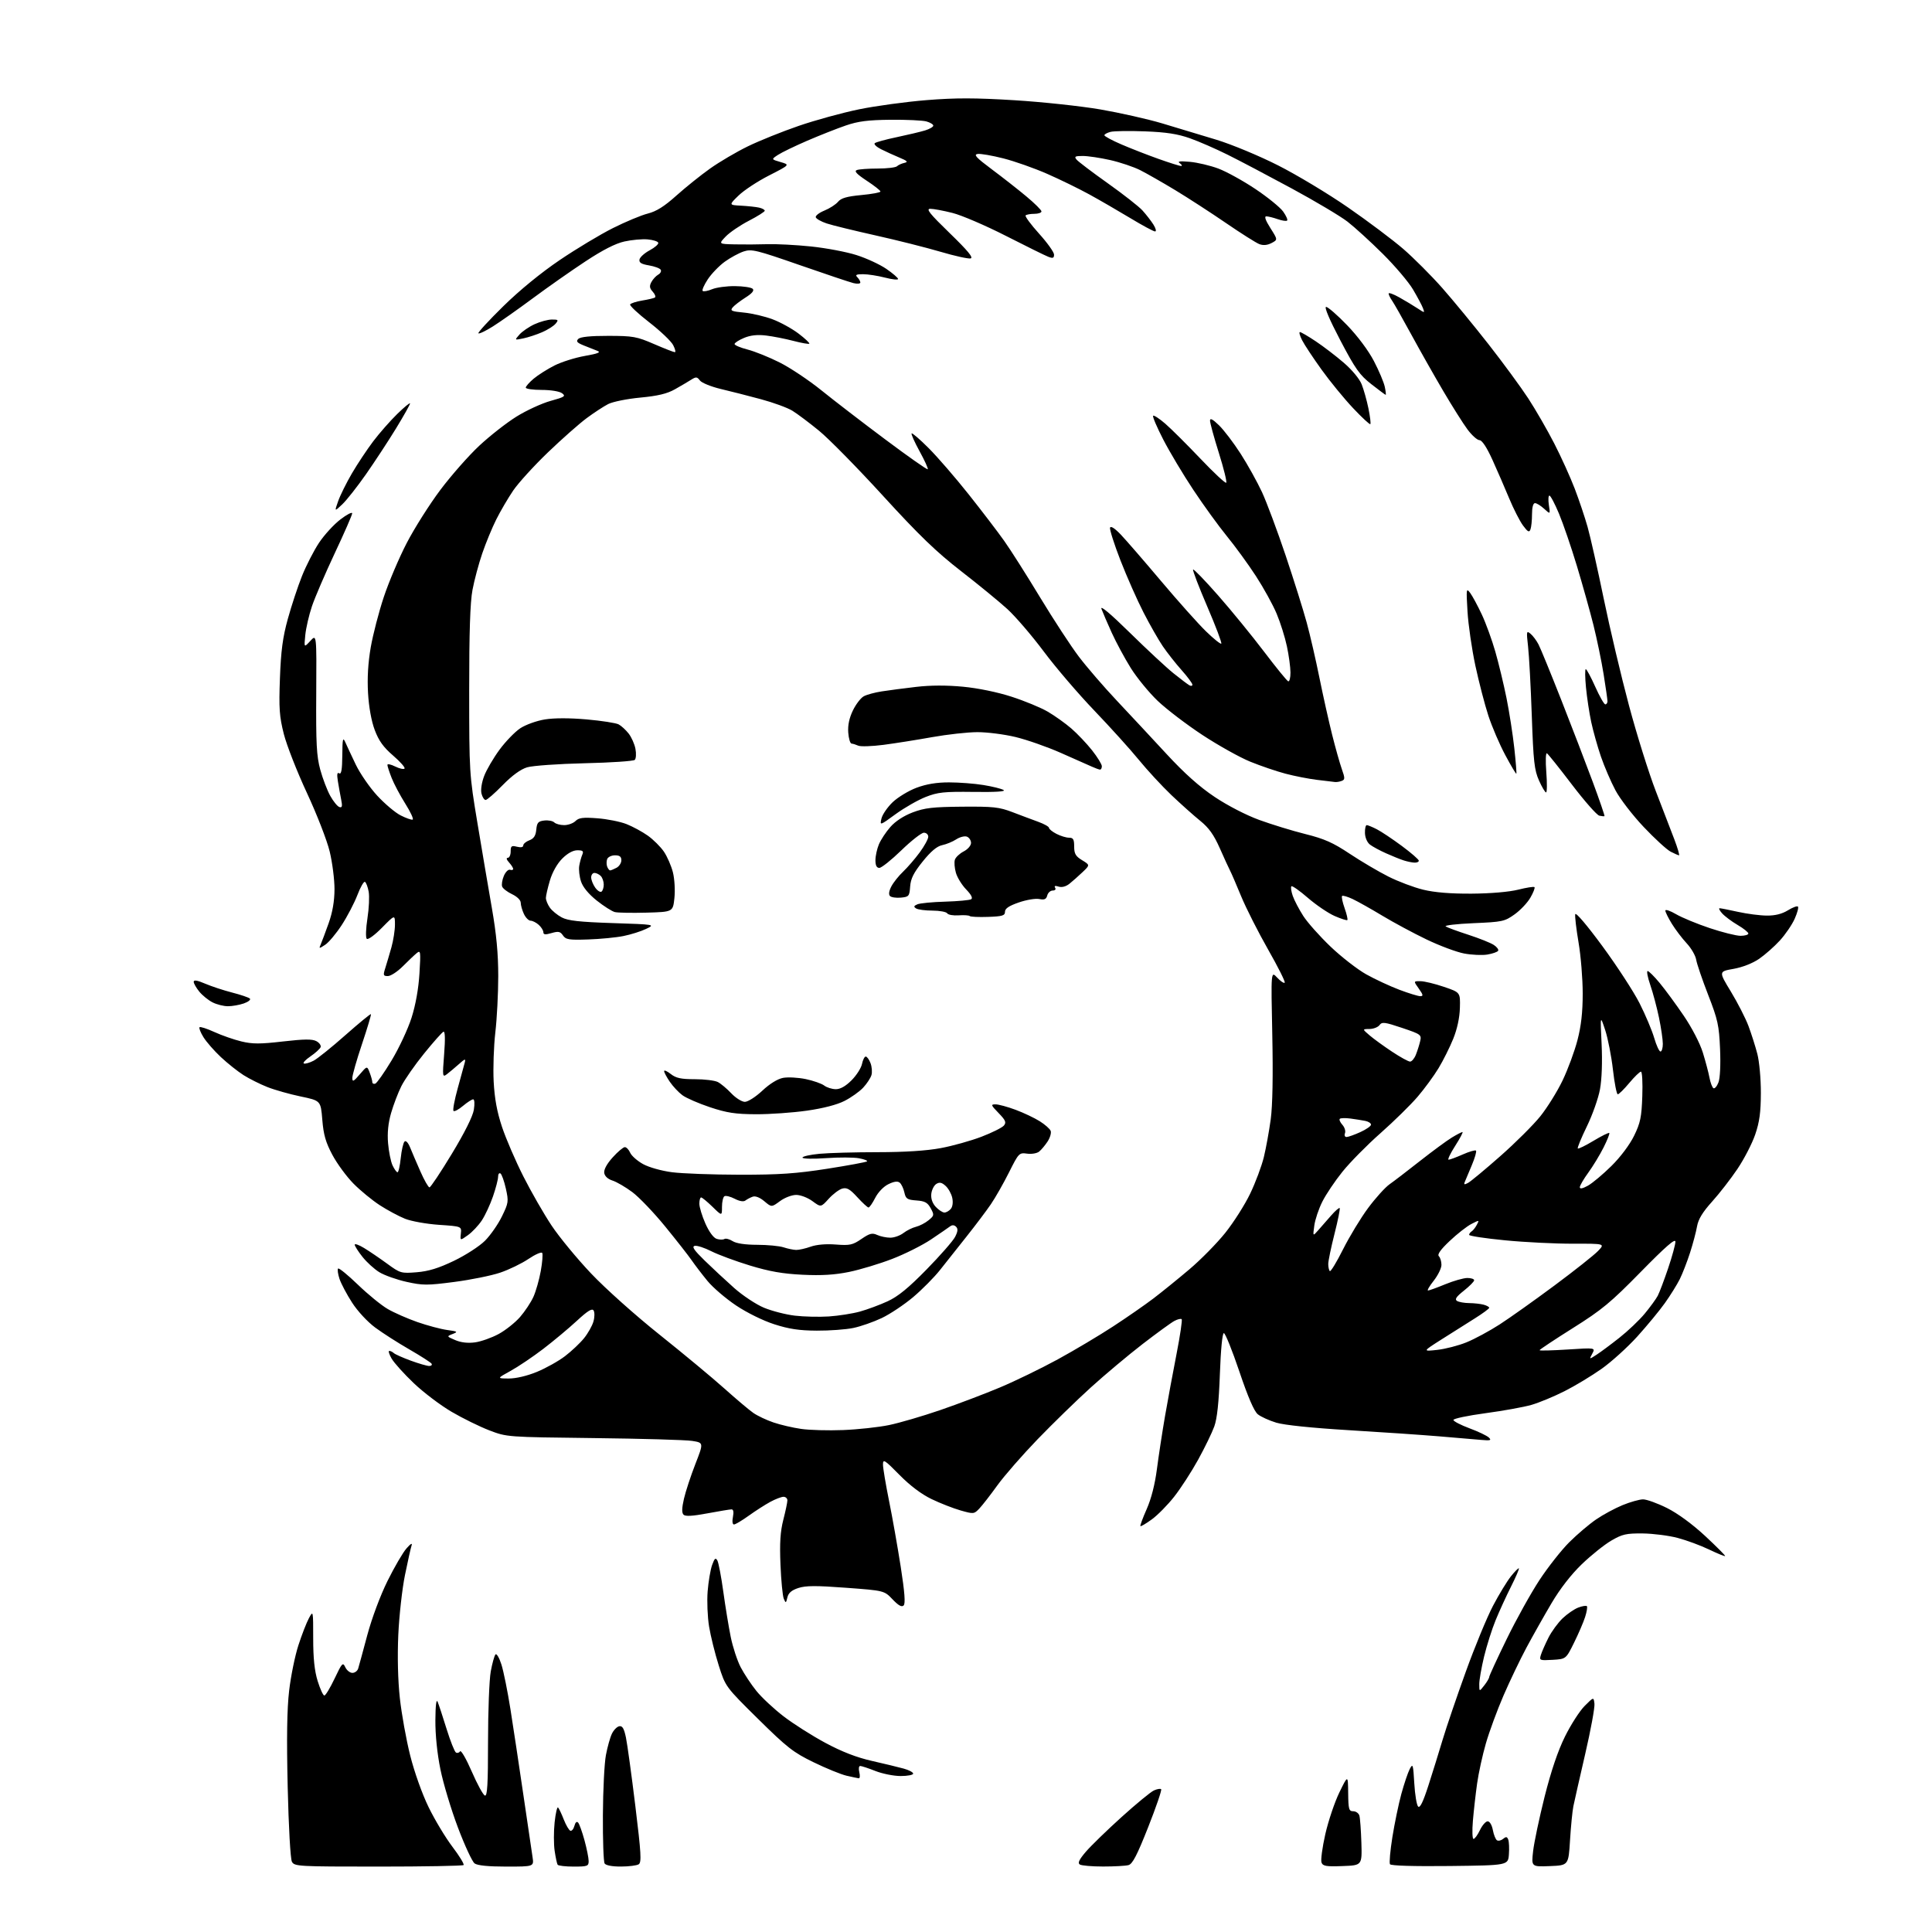 <?xml version="1.0" encoding="UTF-8" standalone="no"?>
<svg 
  version="1.1" 
  xmlns="http://www.w3.org/2000/svg" 
  xmlns:xlink="http://www.w3.org/1999/xlink" 
  xmlns:svg="http://www.w3.org/2000/svg"
  xmlns:rdf="http://www.w3.org/1999/02/22-rdf-syntax-ns#"
  xmlns:cc="http://creativecommons.org/ns#"
  xmlns:dc="http://purl.org/dc/elements/1.1/"
  viewBox="0 0 768 768"
  width="768"
  height="768"
>
<style>svg {background-color: white; }</style>"
<path stroke="none" fill="black" fill-rule="evenodd" d="M150.37,742.00C118.51,742.00 117.03,741.92 116.04,740.07C115.45,738.97 114.73,726.18 114.36,710.32C113.91,690.86 114.08,679.36 114.94,672.05C115.61,666.30 117.26,658.20 118.61,654.05C119.95,649.90 121.83,645.06 122.78,643.30C124.50,640.10 124.50,640.12 124.50,651.30C124.50,659.21 125.02,664.19 126.28,668.25C127.26,671.41 128.45,674.00 128.93,674.00C129.42,674.00 131.25,670.96 133.01,667.25C135.97,661.01 136.29,660.67 137.26,662.75C137.84,663.99 139.11,665.00 140.09,665.00C141.06,665.00 142.10,664.21 142.39,663.25C142.69,662.29 144.31,656.33 146.00,650.00C147.78,643.35 151.16,634.28 154.02,628.50C156.74,623.00 160.15,617.15 161.60,615.50C163.21,613.66 163.99,613.21 163.62,614.32C163.28,615.32 162.10,620.61 160.99,626.07C159.87,631.53 158.68,642.22 158.33,649.83C157.94,658.53 158.17,667.91 158.95,675.08C159.64,681.36 161.49,691.62 163.07,697.88C164.72,704.44 167.81,713.12 170.38,718.38C172.82,723.40 177.09,730.49 179.86,734.14C182.63,737.79 184.62,741.05 184.28,741.39C183.94,741.72 168.68,742.00 150.37,742.00zM201.32,742.00C194.12,742.00 189.80,741.57 188.66,740.74C187.72,740.05 184.74,733.64 182.04,726.49C179.34,719.35 176.20,708.93 175.07,703.34C173.79,697.08 173.03,689.60 173.07,683.84C173.11,677.87 173.44,675.22 173.97,676.50C174.43,677.60 176.03,682.45 177.52,687.27C179.02,692.09 180.69,696.31 181.24,696.65C181.78,696.98 182.53,696.77 182.89,696.17C183.26,695.58 185.35,699.20 187.53,704.22C189.71,709.24 192.06,713.53 192.75,713.76C193.72,714.08 194.00,709.34 194.00,692.27C194.00,680.22 194.49,667.70 195.08,664.43C195.68,661.17 196.53,658.12 196.97,657.66C197.42,657.20 198.47,659.00 199.32,661.66C200.17,664.32 201.79,672.35 202.92,679.50C204.05,686.65 206.36,701.95 208.05,713.50C209.74,725.05 211.38,736.19 211.70,738.25C212.26,742.00 212.26,742.00 201.32,742.00zM228.06,742.00C224.79,742.00 221.91,741.66 221.66,741.25C221.40,740.84 220.87,738.36 220.48,735.74C220.09,733.12 220.09,728.02 220.47,724.41C220.86,720.80 221.47,718.14 221.84,718.50C222.20,718.87 223.23,721.02 224.11,723.29C225.00,725.55 226.18,727.56 226.73,727.74C227.29,727.93 228.01,727.06 228.34,725.81C228.71,724.39 229.27,723.91 229.82,724.52C230.30,725.06 231.44,728.23 232.35,731.57C233.26,734.90 234.00,738.61 234.00,739.82C234.00,741.82 233.50,742.00 228.06,742.00zM246.81,741.98C243.32,741.99 240.82,741.52 240.34,740.75C239.91,740.06 239.60,731.40 239.66,721.50C239.71,711.60 240.25,700.88 240.86,697.68C241.46,694.48 242.53,690.66 243.24,689.19C243.94,687.72 245.26,686.38 246.16,686.21C247.41,685.97 248.06,687.07 248.82,690.69C249.37,693.34 251.05,705.56 252.55,717.85C254.86,736.74 255.07,740.34 253.89,741.09C253.13,741.57 249.94,741.98 246.81,741.98zM438.50,741.97C434.10,741.97 429.93,741.61 429.24,741.17C428.32,740.59 428.97,739.23 431.65,736.09C433.67,733.74 440.06,727.53 445.86,722.29C451.65,717.06 457.43,712.30 458.70,711.73C459.97,711.15 461.27,710.93 461.58,711.25C461.89,711.56 459.57,718.35 456.41,726.34C452.00,737.50 450.19,740.98 448.59,741.41C447.44,741.72 442.90,741.97 438.50,741.97zM533.71,741.79C527.17,742.04 525.87,741.82 525.32,740.38C524.96,739.44 525.64,734.37 526.83,729.11C528.03,723.84 530.54,716.38 532.42,712.52C535.84,705.50 535.84,705.50 535.92,712.75C535.99,719.22 536.21,720.00 537.93,720.00C539.00,720.00 540.10,720.79 540.38,721.75C540.66,722.71 541.01,727.55 541.17,732.50C541.44,741.50 541.44,741.50 533.71,741.79zM576.32,741.77C562.01,741.93 552.91,741.66 552.54,741.06C552.20,740.52 552.63,735.68 553.49,730.29C554.35,724.91 555.95,717.19 557.05,713.13C558.16,709.08 559.66,704.62 560.39,703.22C561.62,700.87 561.76,701.30 562.20,708.88C562.46,713.38 563.15,717.55 563.72,718.12C564.46,718.86 565.68,716.37 567.79,709.84C569.45,704.70 572.01,696.45 573.49,691.50C574.97,686.55 579.11,674.40 582.69,664.50C586.26,654.60 591.13,642.82 593.50,638.32C595.87,633.81 599.07,628.55 600.62,626.61C602.16,624.68 603.58,623.25 603.78,623.44C603.97,623.64 602.57,626.90 600.66,630.69C598.75,634.47 596.00,640.48 594.54,644.04C593.08,647.59 591.02,654.10 589.95,658.50C588.89,662.90 588.02,667.85 588.03,669.50C588.04,672.50 588.04,672.50 590.00,670.00C591.08,668.62 591.97,667.11 591.98,666.64C591.99,666.16 595.10,659.41 598.89,651.64C602.67,643.86 608.57,633.26 611.98,628.07C615.40,622.88 620.74,616.11 623.85,613.02C626.96,609.93 631.74,605.87 634.48,604.00C637.21,602.12 641.94,599.57 644.98,598.32C648.01,597.07 651.68,596.04 653.12,596.02C654.55,596.01 658.85,597.56 662.67,599.47C666.95,601.61 672.75,605.87 677.84,610.59C682.37,614.81 685.94,618.39 685.77,618.56C685.60,618.73 682.73,617.56 679.39,615.96C676.05,614.35 670.44,612.28 666.91,611.35C663.38,610.41 657.12,609.62 653.00,609.57C646.44,609.51 644.87,609.87 640.50,612.42C637.75,614.03 632.49,618.24 628.81,621.78C624.56,625.87 620.15,631.54 616.72,637.36C613.75,642.39 609.27,650.33 606.77,655.00C604.27,659.67 600.17,668.23 597.67,674.00C595.17,679.77 592.02,688.33 590.67,693.00C589.32,697.67 587.74,704.88 587.17,709.00C586.59,713.12 585.84,719.76 585.50,723.75C585.16,727.74 585.27,731.00 585.75,731.00C586.24,731.00 587.38,729.42 588.30,727.50C589.22,725.58 590.60,724.00 591.37,724.00C592.18,724.00 593.05,725.46 593.43,727.46C593.78,729.37 594.53,731.21 595.08,731.55C595.64,731.89 596.74,731.63 597.53,730.97C598.68,730.02 599.10,730.09 599.55,731.27C599.87,732.10 599.99,734.74 599.81,737.14C599.50,741.50 599.50,741.50 576.32,741.77zM616.12,741.80C608.73,742.09 608.73,742.09 609.44,735.83C609.83,732.39 611.89,722.65 614.01,714.19C616.60,703.93 619.29,695.97 622.12,690.26C624.45,685.56 627.96,680.10 629.93,678.13C633.50,674.55 633.50,674.55 633.82,677.27C633.99,678.78 632.34,687.77 630.14,697.25C627.95,706.74 625.83,716.08 625.44,718.00C625.05,719.92 624.45,726.00 624.11,731.50C623.50,741.50 623.50,741.50 616.12,741.80zM341.36,706.90C340.89,706.84 338.70,706.38 336.50,705.87C334.30,705.36 328.41,702.96 323.42,700.53C315.34,696.61 312.92,694.71 301.36,683.31C288.39,670.50 288.39,670.50 285.70,662.00C284.22,657.33 282.50,650.39 281.87,646.58C281.25,642.78 280.99,636.48 281.30,632.58C281.61,628.69 282.41,623.98 283.07,622.13C284.04,619.44 284.46,619.07 285.16,620.32C285.64,621.18 286.70,626.74 287.52,632.69C288.34,638.64 289.67,646.75 290.48,650.73C291.29,654.71 293.06,660.11 294.42,662.73C295.79,665.35 298.61,669.62 300.70,672.20C302.79,674.79 307.65,679.32 311.50,682.28C315.35,685.24 322.81,689.98 328.09,692.81C334.66,696.34 340.47,698.60 346.59,699.99C351.49,701.10 357.19,702.48 359.25,703.05C361.31,703.62 363.00,704.51 363.00,705.04C363.00,705.57 360.77,706.00 358.04,706.00C355.31,706.00 350.79,705.10 348.00,704.00C345.21,702.90 342.48,702.00 341.94,702.00C341.40,702.00 341.24,703.10 341.59,704.50C341.93,705.88 341.83,706.95 341.36,706.90zM617.17,659.81C612.00,660.10 611.85,660.04 612.54,657.81C612.94,656.54 614.29,653.48 615.54,651.00C616.79,648.52 619.32,645.07 621.16,643.31C623.00,641.56 625.80,639.63 627.39,639.03C628.98,638.43 630.51,638.18 630.80,638.47C631.09,638.75 630.78,640.68 630.12,642.74C629.47,644.81 627.48,649.42 625.71,653.00C622.50,659.50 622.50,659.50 617.17,659.81zM359.21,638.19C358.45,638.95 357.18,638.25 354.82,635.78C351.50,632.29 351.50,632.29 336.30,631.16C324.39,630.27 320.28,630.29 317.34,631.26C314.67,632.14 313.41,633.22 313.00,635.00C312.44,637.35 312.36,637.38 311.56,635.50C311.10,634.40 310.51,628.31 310.25,621.97C309.89,613.35 310.18,608.86 311.38,604.14C312.27,600.68 313.00,597.20 313.00,596.42C313.00,595.64 312.31,595.00 311.46,595.00C310.61,595.00 308.25,595.91 306.21,597.01C304.17,598.12 300.31,600.59 297.64,602.51C294.97,604.43 292.32,606.00 291.77,606.00C291.17,606.00 291.00,604.76 291.35,603.00C291.74,601.06 291.54,600.00 290.80,600.00C290.17,600.00 285.86,600.71 281.21,601.58C275.32,602.69 272.45,602.85 271.72,602.12C270.98,601.38 271.03,599.47 271.88,595.78C272.55,592.88 274.59,586.67 276.41,582.00C279.73,573.50 279.73,573.50 275.12,572.78C272.58,572.38 254.97,571.88 236.00,571.66C201.50,571.26 201.50,571.26 194.51,568.59C190.67,567.11 183.92,563.80 179.51,561.21C175.10,558.63 168.35,553.52 164.50,549.85C160.65,546.19 156.69,541.79 155.69,540.09C154.70,538.39 154.27,537.00 154.74,537.00C155.21,537.00 156.03,537.39 156.55,537.88C157.07,538.36 160.10,539.71 163.29,540.88C166.47,542.04 169.76,543.00 170.60,543.00C171.43,543.00 171.87,542.59 171.56,542.09C171.25,541.60 167.29,539.05 162.75,536.43C158.21,533.82 152.10,529.91 149.17,527.74C146.13,525.50 142.17,521.24 139.97,517.83C137.85,514.55 135.59,510.28 134.95,508.36C134.32,506.44 134.07,504.60 134.40,504.27C134.73,503.93 138.26,506.81 142.25,510.66C146.24,514.51 151.57,518.87 154.11,520.34C156.64,521.82 161.95,524.15 165.92,525.54C169.88,526.92 175.20,528.34 177.74,528.69C181.95,529.26 182.15,529.41 179.93,530.28C177.51,531.23 177.51,531.24 180.99,532.72C183.28,533.69 186.00,534.00 188.85,533.61C191.25,533.28 195.46,531.78 198.22,530.29C200.97,528.79 204.80,525.75 206.73,523.53C208.66,521.31 211.06,517.70 212.05,515.50C213.04,513.30 214.35,508.68 214.97,505.23C215.59,501.78 215.84,498.56 215.54,498.06C215.23,497.56 212.76,498.64 210.06,500.46C207.36,502.28 202.30,504.73 198.82,505.90C195.34,507.08 187.15,508.74 180.61,509.59C169.81,511.00 168.06,510.99 161.61,509.56C157.70,508.69 152.84,506.97 150.82,505.74C148.80,504.51 145.77,501.75 144.08,499.61C142.38,497.47 141.00,495.30 141.00,494.78C141.00,494.26 142.69,494.86 144.75,496.12C146.81,497.37 150.92,500.16 153.88,502.32C159.10,506.14 159.45,506.24 165.65,505.74C170.34,505.36 174.29,504.15 180.44,501.20C185.05,498.99 190.60,495.40 192.77,493.23C194.94,491.06 197.97,486.72 199.50,483.59C202.15,478.17 202.23,477.61 201.08,472.46C200.41,469.48 199.44,466.77 198.93,466.46C198.42,466.14 198.00,466.74 198.00,467.78C198.00,468.83 197.09,472.34 195.97,475.59C194.85,478.84 192.85,483.14 191.53,485.14C190.20,487.14 187.72,489.78 186.00,491.00C182.89,493.21 182.89,493.21 183.20,490.36C183.50,487.50 183.50,487.50 174.50,486.89C169.55,486.55 163.47,485.47 161.00,484.47C158.53,483.48 154.03,481.07 151.00,479.11C147.97,477.15 143.25,473.27 140.50,470.49C137.75,467.70 133.98,462.56 132.12,459.07C129.47,454.10 128.60,451.09 128.12,445.13C127.50,437.53 127.50,437.53 119.50,435.86C115.10,434.94 109.14,433.26 106.26,432.11C103.38,430.97 99.14,428.85 96.84,427.40C94.54,425.94 90.48,422.72 87.82,420.23C85.16,417.75 82.04,414.18 80.88,412.30C79.72,410.43 79.02,408.65 79.32,408.34C79.62,408.04 82.28,408.90 85.23,410.25C88.18,411.60 93.01,413.28 95.97,413.99C100.36,415.05 103.41,415.05 112.48,414.00C120.95,413.03 124.13,413.00 125.77,413.88C126.95,414.51 127.71,415.59 127.45,416.27C127.18,416.94 125.35,418.61 123.37,419.96C121.38,421.31 120.24,422.58 120.81,422.77C121.39,422.96 123.13,422.45 124.68,421.64C126.23,420.82 131.92,416.25 137.31,411.47C142.71,406.70 147.27,402.95 147.45,403.15C147.62,403.34 146.03,408.68 143.91,415.00C141.78,421.32 140.05,427.40 140.06,428.50C140.08,430.18 140.54,429.96 143.00,427.08C145.92,423.67 145.92,423.67 146.96,426.40C147.53,427.90 148.00,429.59 148.00,430.15C148.00,430.71 148.52,430.99 149.17,430.78C149.81,430.56 152.73,426.41 155.67,421.53C158.61,416.66 162.17,409.04 163.59,404.59C165.22,399.47 166.37,393.01 166.74,387.00C167.28,378.17 167.20,377.60 165.63,378.90C164.70,379.66 162.21,382.03 160.09,384.15C157.97,386.27 155.31,388.00 154.19,388.00C152.33,388.00 152.24,387.70 153.18,384.75C153.75,382.96 154.84,379.26 155.61,376.53C156.37,373.80 157.00,369.76 157.00,367.55C157.00,363.54 157.00,363.54 151.83,368.79C148.94,371.73 146.27,373.67 145.79,373.19C145.31,372.71 145.43,369.12 146.06,365.07C146.68,361.07 146.90,356.29 146.55,354.44C146.21,352.58 145.55,350.84 145.09,350.56C144.63,350.27 143.28,352.62 142.08,355.77C140.87,358.92 138.08,364.28 135.87,367.68C133.66,371.08 130.69,374.63 129.27,375.56C126.80,377.18 126.73,377.17 127.51,375.37C127.96,374.34 129.37,370.57 130.64,367.00C132.20,362.61 132.95,358.23 132.97,353.50C132.98,349.65 132.12,342.90 131.06,338.50C130.00,334.09 125.93,323.63 122.01,315.21C118.09,306.80 113.96,296.25 112.82,291.77C111.06,284.78 110.83,281.60 111.28,269.56C111.68,258.67 112.39,253.36 114.42,246.00C115.86,240.78 118.39,233.12 120.04,228.99C121.69,224.85 124.74,218.91 126.81,215.78C128.89,212.65 132.71,208.48 135.30,206.50C137.88,204.52 140.00,203.42 140.00,204.06C140.00,204.69 136.88,211.82 133.07,219.91C129.27,228.00 125.19,237.48 124.01,240.98C122.83,244.47 121.64,249.62 121.36,252.42C120.85,257.50 120.85,257.50 123.36,254.77C125.86,252.05 125.86,252.05 125.71,275.77C125.58,295.59 125.84,300.56 127.30,305.93C128.27,309.47 130.05,314.16 131.28,316.36C132.50,318.56 134.13,320.56 134.90,320.81C136.00,321.17 136.16,320.54 135.63,317.88C135.25,316.02 134.67,312.74 134.32,310.60C133.87,307.78 134.02,306.89 134.85,307.41C135.68,307.92 136.02,305.93 136.07,300.31C136.12,293.73 136.31,292.89 137.24,295.00C137.85,296.38 139.73,300.40 141.42,303.93C143.12,307.47 146.94,313.01 149.92,316.25C152.90,319.48 157.09,323.03 159.24,324.12C161.39,325.22 163.55,325.98 164.03,325.81C164.52,325.64 163.21,322.80 161.13,319.50C159.05,316.20 156.60,311.58 155.68,309.23C154.75,306.88 154.00,304.55 154.00,304.06C154.00,303.56 155.38,303.84 157.06,304.68C158.75,305.52 160.43,305.90 160.80,305.53C161.18,305.16 159.15,302.84 156.30,300.38C152.41,297.03 150.58,294.49 148.97,290.21C147.63,286.66 146.63,281.10 146.30,275.50C145.95,269.49 146.31,263.44 147.38,257.28C148.27,252.21 150.60,243.21 152.58,237.28C154.55,231.35 158.65,221.70 161.69,215.84C164.73,209.98 170.74,200.48 175.05,194.74C179.36,189.00 186.32,181.10 190.52,177.18C194.72,173.26 201.38,168.04 205.33,165.59C209.27,163.14 215.36,160.34 218.85,159.37C224.50,157.81 225.00,157.47 223.41,156.31C222.38,155.56 218.93,155.00 215.31,155.00C211.84,155.00 209.00,154.59 209.00,154.09C209.00,153.59 210.41,151.99 212.14,150.53C213.87,149.08 217.58,146.73 220.37,145.31C223.17,143.89 228.62,142.17 232.48,141.49C237.68,140.57 238.98,140.05 237.50,139.48C236.40,139.05 233.96,138.09 232.07,137.33C229.36,136.24 228.90,135.70 229.88,134.73C230.69,133.91 234.67,133.50 241.80,133.51C251.65,133.52 253.10,133.78 259.98,136.76C264.10,138.54 267.82,140.00 268.26,140.00C268.69,140.00 268.39,138.73 267.59,137.18C266.79,135.62 262.49,131.54 258.05,128.10C253.61,124.66 250.21,121.47 250.49,121.01C250.78,120.55 252.92,119.86 255.26,119.47C257.59,119.09 259.87,118.55 260.32,118.29C260.76,118.02 260.39,116.98 259.49,115.98C258.20,114.56 258.08,113.72 258.93,112.13C259.53,111.00 260.76,109.68 261.65,109.17C262.55,108.67 262.99,107.79 262.64,107.22C262.28,106.64 260.17,105.87 257.94,105.49C254.91,104.98 253.97,104.39 254.21,103.15C254.38,102.24 256.20,100.60 258.26,99.50C260.31,98.40 261.85,97.05 261.67,96.50C261.49,95.95 259.58,95.35 257.42,95.16C255.27,94.97 251.13,95.35 248.23,95.99C244.68,96.77 239.61,99.36 232.73,103.90C227.10,107.60 217.69,114.21 211.81,118.57C205.93,122.93 198.77,127.97 195.91,129.77C193.05,131.57 190.47,132.80 190.17,132.50C189.87,132.21 194.33,127.36 200.07,121.73C206.53,115.39 215.06,108.41 222.50,103.38C229.10,98.91 238.62,93.19 243.65,90.67C248.69,88.14 254.93,85.54 257.52,84.89C260.93,84.03 264.08,82.05 268.87,77.75C272.52,74.48 278.55,69.64 282.27,67.00C286.00,64.35 292.75,60.38 297.27,58.18C301.80,55.97 310.89,52.31 317.47,50.05C324.05,47.78 334.85,44.82 341.47,43.46C348.09,42.10 360.17,40.46 368.33,39.80C379.91,38.87 387.55,38.88 403.23,39.84C414.26,40.52 429.64,42.17 437.40,43.50C445.15,44.84 456.23,47.33 462.00,49.05C467.77,50.76 477.47,53.69 483.55,55.55C489.67,57.42 500.61,61.97 508.05,65.74C515.45,69.48 527.96,77.00 535.85,82.46C543.75,87.92 553.63,95.34 557.81,98.95C561.99,102.57 568.96,109.55 573.30,114.46C577.63,119.37 585.91,129.43 591.69,136.82C597.47,144.20 604.60,153.92 607.53,158.41C610.46,162.91 615.09,170.94 617.83,176.27C620.57,181.60 624.23,189.68 625.97,194.23C627.71,198.78 630.02,205.65 631.10,209.50C632.19,213.35 635.07,226.18 637.51,238.00C639.94,249.82 644.47,268.95 647.56,280.50C650.65,292.05 655.44,307.35 658.21,314.50C660.99,321.65 664.31,330.31 665.61,333.75C666.91,337.19 667.73,340.00 667.43,340.00C667.14,340.00 665.65,339.35 664.12,338.56C662.58,337.77 657.76,333.35 653.40,328.74C649.04,324.14 643.99,317.58 642.18,314.18C640.36,310.78 637.76,304.73 636.39,300.75C635.03,296.76 633.29,290.57 632.53,287.00C631.77,283.43 630.83,277.24 630.45,273.25C630.06,269.26 630.03,266.00 630.37,266.00C630.72,266.00 632.42,269.15 634.14,273.00C635.86,276.85 637.66,280.00 638.13,280.00C638.61,280.00 639.00,279.44 639.00,278.75C638.99,278.06 638.30,273.23 637.46,268.00C636.62,262.77 634.80,254.00 633.43,248.50C632.05,243.00 629.09,232.43 626.85,225.00C624.61,217.57 621.41,208.24 619.75,204.25C618.08,200.26 616.36,197.00 615.92,197.00C615.49,197.00 615.39,198.69 615.70,200.75C616.28,204.50 616.28,204.50 613.83,202.25C612.48,201.01 610.84,200.00 610.19,200.00C609.45,200.00 609.00,201.68 609.00,204.42C609.00,206.85 608.72,209.56 608.38,210.45C607.88,211.76 607.31,211.45 605.41,208.88C604.12,207.12 601.64,202.27 599.91,198.09C598.18,193.92 595.18,187.01 593.25,182.75C591.00,177.81 589.14,174.99 588.11,174.97C587.22,174.95 585.09,173.04 583.36,170.72C581.63,168.40 577.31,161.55 573.75,155.50C570.19,149.45 564.46,139.33 561.03,133.02C557.59,126.70 554.16,120.64 553.39,119.54C552.63,118.45 552.00,117.17 552.00,116.69C552.00,116.22 553.91,116.90 556.25,118.22C558.59,119.53 561.83,121.48 563.45,122.55C566.39,124.48 566.40,124.48 565.65,122.50C565.24,121.40 563.46,118.06 561.70,115.08C559.94,112.10 554.52,105.71 549.66,100.89C544.80,96.06 538.49,90.31 535.64,88.10C532.78,85.90 522.81,79.97 513.47,74.91C504.14,69.86 492.68,63.82 488.00,61.50C483.32,59.17 476.57,56.22 473.00,54.96C468.18,53.25 463.59,52.54 455.25,52.22C449.06,51.98 442.87,52.07 441.50,52.41C440.12,52.76 439.00,53.37 439.01,53.77C439.02,54.17 442.05,55.81 445.76,57.40C449.47,59.00 456.10,61.59 460.49,63.15C464.89,64.72 468.94,65.99 469.49,65.98C470.05,65.98 469.82,65.49 469.00,64.90C467.89,64.12 468.94,63.97 473.00,64.33C476.02,64.60 481.13,65.81 484.35,67.02C487.56,68.23 494.18,71.88 499.05,75.14C503.93,78.40 508.88,82.43 510.07,84.09C511.25,85.75 511.97,87.37 511.66,87.67C511.35,87.98 509.66,87.73 507.90,87.12C506.14,86.50 504.10,86.00 503.37,86.00C502.50,86.00 503.06,87.60 505.00,90.66C507.95,95.31 507.95,95.31 505.44,96.62C503.76,97.49 502.15,97.63 500.60,97.04C499.32,96.55 493.38,92.80 487.39,88.69C481.40,84.59 472.32,78.70 467.21,75.61C462.09,72.52 455.79,68.92 453.21,67.62C450.62,66.32 445.26,64.52 441.30,63.62C437.34,62.73 432.45,62.00 430.43,62.00C427.33,62.00 426.94,62.23 427.96,63.45C428.62,64.25 434.19,68.47 440.33,72.83C446.48,77.20 452.68,82.05 454.12,83.63C455.56,85.21 457.53,87.74 458.49,89.25C459.47,90.81 459.76,92.00 459.15,92.00C458.56,92.00 454.12,89.61 449.29,86.69C444.45,83.77 437.12,79.53 433.00,77.27C428.88,75.01 421.34,71.33 416.26,69.10C411.18,66.87 403.36,64.11 398.88,62.97C394.41,61.83 389.79,61.03 388.63,61.20C386.92,61.45 388.02,62.65 394.21,67.27C398.45,70.43 404.64,75.28 407.96,78.05C411.28,80.81 414.00,83.51 414.00,84.04C414.00,84.57 412.73,85.00 411.17,85.00C409.61,85.00 408.05,85.28 407.70,85.63C407.36,85.98 409.76,89.23 413.04,92.87C416.32,96.50 419.00,100.25 419.00,101.21C419.00,102.60 418.55,102.78 416.75,102.09C415.51,101.62 407.91,97.87 399.85,93.76C391.79,89.65 382.24,85.55 378.64,84.65C375.04,83.74 371.07,83.00 369.82,83.00C367.99,83.00 369.49,84.88 377.52,92.67C384.75,99.68 387.04,102.45 385.82,102.73C384.90,102.94 379.50,101.75 373.82,100.07C368.15,98.40 356.52,95.47 348.00,93.57C339.48,91.67 330.73,89.53 328.58,88.81C326.42,88.09 324.49,86.99 324.28,86.38C324.08,85.76 325.62,84.56 327.71,83.71C329.79,82.86 332.23,81.29 333.13,80.21C334.36,78.74 336.63,78.08 342.38,77.54C346.57,77.15 350.00,76.51 350.00,76.13C350.00,75.74 347.53,73.80 344.51,71.82C340.52,69.18 339.46,68.04 340.60,67.60C341.46,67.27 345.19,67.00 348.88,67.00C352.58,67.00 356.03,66.59 356.55,66.10C357.07,65.60 358.40,64.99 359.50,64.75C361.10,64.39 360.69,63.96 357.50,62.63C355.30,61.72 352.03,60.22 350.22,59.31C348.42,58.40 347.29,57.33 347.72,56.93C348.15,56.52 352.10,55.44 356.50,54.52C360.90,53.59 365.96,52.39 367.75,51.84C369.54,51.29 371.00,50.44 371.00,49.94C371.00,49.44 369.76,48.69 368.25,48.27C366.74,47.85 360.32,47.55 354.00,47.61C345.03,47.70 341.12,48.20 336.21,49.89C332.75,51.07 325.89,53.79 320.95,55.91C316.02,58.04 310.76,60.58 309.27,61.56C306.56,63.34 306.56,63.34 310.29,64.42C314.03,65.50 314.03,65.50 305.77,69.72C301.22,72.03 295.75,75.63 293.60,77.72C289.70,81.50 289.70,81.50 294.60,81.76C297.30,81.91 300.51,82.25 301.75,82.53C302.99,82.81 304.00,83.37 304.00,83.77C303.99,84.17 301.14,85.97 297.66,87.77C294.18,89.57 290.05,92.39 288.48,94.02C285.63,97.00 285.63,97.00 292.06,97.14C295.60,97.22 301.43,97.19 305.00,97.07C308.57,96.95 316.38,97.35 322.35,97.97C328.32,98.59 336.46,100.12 340.44,101.39C344.43,102.65 349.78,105.13 352.34,106.89C354.90,108.65 357.00,110.46 357.00,110.90C357.00,111.34 354.65,111.10 351.78,110.35C348.91,109.61 345.00,109.00 343.08,109.00C340.37,109.00 339.87,109.27 340.80,110.20C341.46,110.86 342.00,111.81 342.00,112.31C342.00,112.81 340.76,112.91 339.25,112.54C337.74,112.16 328.08,108.92 317.79,105.34C300.67,99.38 298.78,98.92 295.61,99.96C293.71,100.59 290.33,102.43 288.10,104.04C285.87,105.66 282.84,108.80 281.37,111.01C279.91,113.23 278.98,115.32 279.32,115.65C279.66,115.99 281.34,115.69 283.06,114.97C284.78,114.26 288.89,113.70 292.19,113.74C295.49,113.77 298.65,114.25 299.21,114.81C299.90,115.50 298.98,116.62 296.35,118.28C294.22,119.63 291.91,121.40 291.23,122.22C290.16,123.52 290.78,123.79 295.74,124.26C298.91,124.56 304.04,125.76 307.15,126.94C310.26,128.11 314.90,130.67 317.47,132.63C320.04,134.59 321.95,136.39 321.71,136.62C321.48,136.86 318.63,136.36 315.39,135.51C312.15,134.66 307.24,133.70 304.48,133.37C301.03,132.96 298.30,133.26 295.73,134.34C293.68,135.20 292.00,136.29 292.00,136.76C292.00,137.23 294.31,138.21 297.14,138.94C299.97,139.66 305.71,141.97 309.89,144.07C314.08,146.17 321.55,151.15 326.50,155.15C331.45,159.15 342.89,167.95 351.93,174.70C360.96,181.46 368.55,186.78 368.79,186.54C369.04,186.30 367.59,183.10 365.57,179.43C363.56,175.76 362.12,172.55 362.38,172.29C362.64,172.03 365.70,174.67 369.18,178.16C372.67,181.65 379.81,189.90 385.05,196.50C390.29,203.10 396.65,211.43 399.18,215.00C401.72,218.57 408.15,228.70 413.47,237.50C418.80,246.30 425.71,256.87 428.83,260.99C431.95,265.11 438.77,273.02 444.00,278.57C449.23,284.13 458.13,293.67 463.78,299.79C470.87,307.46 476.79,312.74 482.86,316.80C488.00,320.24 495.39,324.05 500.58,325.94C505.49,327.73 513.73,330.26 518.90,331.55C526.47,333.44 529.91,334.97 536.53,339.38C541.06,342.39 547.97,346.47 551.89,348.44C555.81,350.42 562.05,352.77 565.76,353.67C570.29,354.77 576.59,355.29 585.00,355.24C592.55,355.19 599.87,354.56 603.49,353.66C606.79,352.83 609.71,352.37 609.98,352.65C610.25,352.92 609.53,354.80 608.36,356.82C607.20,358.84 604.37,361.84 602.07,363.48C598.11,366.30 597.22,366.49 585.69,366.98C578.99,367.27 574.04,367.85 574.69,368.27C575.35,368.70 579.40,370.19 583.69,371.58C587.99,372.98 592.53,374.79 593.78,375.61C595.04,376.42 595.82,377.48 595.53,377.96C595.23,378.43 593.30,379.11 591.24,379.45C589.19,379.79 585.02,379.60 582.00,379.03C578.98,378.46 572.25,375.94 567.05,373.44C561.85,370.94 553.98,366.71 549.55,364.04C545.12,361.37 539.82,358.39 537.76,357.41C535.71,356.44 533.79,355.88 533.50,356.16C533.21,356.45 533.66,358.63 534.50,361.00C535.34,363.37 535.83,365.50 535.59,365.74C535.36,365.97 533.06,365.23 530.48,364.10C527.91,362.96 523.13,359.71 519.86,356.88C516.60,354.05 513.67,352.00 513.35,352.32C513.03,352.64 513.28,354.35 513.89,356.13C514.51,357.90 516.39,361.49 518.06,364.09C519.73,366.70 524.61,372.18 528.90,376.28C533.19,380.38 539.59,385.35 543.12,387.33C546.66,389.30 552.59,392.06 556.30,393.46C560.01,394.86 563.74,396.00 564.59,396.00C565.85,396.00 565.75,395.45 564.00,393.00C561.86,390.00 561.86,390.00 564.68,390.04C566.23,390.05 570.42,391.07 574.00,392.29C580.50,394.50 580.50,394.50 580.33,400.64C580.23,404.53 579.26,409.03 577.69,412.92C576.32,416.30 573.70,421.56 571.85,424.61C570.01,427.66 566.25,432.79 563.50,436.00C560.75,439.21 554.13,445.71 548.78,450.44C543.43,455.16 536.63,462.06 533.65,465.77C530.67,469.47 527.07,474.83 525.65,477.67C524.22,480.51 522.78,484.78 522.46,487.17C521.86,491.50 521.86,491.50 524.01,489.05C525.18,487.70 527.49,485.06 529.14,483.19C530.78,481.32 532.32,479.98 532.55,480.22C532.78,480.45 531.86,485.06 530.49,490.45C529.12,495.84 528.00,501.25 528.00,502.46C528.00,503.67 528.28,504.94 528.62,505.28C528.96,505.62 531.32,501.74 533.87,496.65C536.43,491.56 540.91,484.16 543.85,480.20C546.79,476.24 550.61,472.01 552.34,470.79C554.08,469.57 559.55,465.38 564.50,461.48C569.45,457.59 575.13,453.41 577.12,452.20C579.11,450.99 581.01,450.00 581.36,450.00C581.70,450.00 580.39,452.48 578.46,455.50C576.52,458.52 575.35,461.00 575.84,461.00C576.34,461.00 578.87,460.06 581.46,458.92C584.05,457.77 586.42,457.08 586.73,457.39C587.03,457.70 586.28,460.33 585.05,463.23C583.83,466.13 582.57,469.11 582.26,469.87C581.82,470.93 582.12,471.01 583.60,470.21C584.64,469.64 590.40,464.87 596.38,459.59C602.37,454.32 609.52,447.19 612.29,443.75C615.05,440.31 619.04,433.90 621.15,429.50C623.26,425.10 625.92,417.90 627.06,413.50C628.54,407.83 629.15,402.42 629.15,394.92C629.15,389.10 628.41,379.99 627.50,374.67C626.60,369.35 626.00,364.29 626.18,363.42C626.37,362.50 630.82,367.73 637.00,376.14C642.77,383.99 649.41,394.19 651.75,398.80C654.08,403.41 656.70,409.61 657.57,412.59C658.43,415.56 659.56,418.00 660.07,418.00C660.58,418.00 661.00,416.63 661.00,414.96C661.00,413.28 660.32,408.60 659.48,404.56C658.64,400.51 657.09,394.68 656.03,391.60C654.97,388.52 654.49,386.00 654.96,386.00C655.43,386.00 657.59,388.14 659.75,390.75C661.92,393.36 666.22,399.21 669.30,403.75C672.55,408.52 675.75,414.70 676.90,418.40C677.98,421.91 679.18,426.42 679.55,428.41C679.92,430.39 680.63,432.27 681.12,432.57C681.60,432.87 682.50,431.86 683.10,430.31C683.76,428.62 684.02,423.32 683.75,417.00C683.35,407.58 682.87,405.37 679.03,395.50C676.68,389.45 674.53,383.15 674.26,381.50C673.99,379.85 672.30,376.93 670.50,375.00C668.70,373.07 666.06,369.60 664.62,367.27C663.18,364.94 662.00,362.56 662.00,361.98C662.00,361.39 663.91,362.03 666.25,363.40C668.59,364.77 674.62,367.26 679.65,368.94C684.68,370.62 690.19,372.00 691.90,372.00C693.60,372.00 695.00,371.59 695.00,371.10C695.00,370.60 693.09,369.07 690.75,367.70C688.41,366.33 685.64,364.26 684.59,363.10C683.55,361.95 683.10,361.02 683.60,361.04C684.09,361.05 687.42,361.71 691.00,362.50C694.58,363.29 699.70,363.95 702.38,363.96C705.66,363.99 708.39,363.30 710.68,361.89C712.57,360.72 714.38,360.04 714.71,360.38C715.04,360.71 714.46,362.90 713.41,365.24C712.37,367.58 709.72,371.46 707.53,373.86C705.34,376.26 701.62,379.54 699.27,381.16C696.69,382.93 692.65,384.51 689.09,385.14C683.19,386.18 683.19,386.18 688.07,394.21C690.75,398.63 693.89,404.77 695.05,407.86C696.20,410.94 697.79,415.93 698.57,418.95C699.36,421.98 699.99,428.90 699.97,434.46C699.95,442.18 699.43,446.00 697.72,451.00C696.50,454.57 693.32,460.72 690.67,464.66C688.02,468.60 683.48,474.45 680.58,477.66C676.82,481.83 675.10,484.65 674.60,487.50C674.22,489.70 672.96,494.43 671.81,498.00C670.66,501.57 668.82,506.30 667.73,508.50C666.63,510.70 663.96,514.98 661.81,518.00C659.66,521.02 654.72,527.01 650.83,531.31C646.94,535.60 640.55,541.38 636.63,544.15C632.71,546.92 626.10,550.91 621.93,553.01C617.77,555.12 611.88,557.56 608.85,558.44C605.81,559.33 597.55,560.82 590.49,561.77C583.44,562.72 577.70,563.93 577.75,564.46C577.80,564.99 580.69,566.48 584.17,567.78C587.65,569.07 591.11,570.72 591.85,571.45C592.98,572.56 592.48,572.71 588.85,572.39C586.46,572.18 578.88,571.54 572.00,570.96C565.12,570.39 548.92,569.28 536.00,568.51C521.57,567.64 510.51,566.49 507.35,565.54C504.52,564.68 501.21,563.18 500.00,562.20C498.53,561.01 496.08,555.34 492.65,545.16C489.82,536.77 487.05,529.92 486.50,529.94C485.90,529.97 485.27,536.50 484.92,546.24C484.51,557.48 483.83,563.90 482.70,567.03C481.80,569.53 478.91,575.47 476.28,580.25C473.65,585.02 469.37,591.64 466.76,594.95C464.16,598.26 460.15,602.33 457.85,603.99C455.56,605.65 453.52,606.86 453.33,606.66C453.14,606.47 454.26,603.43 455.82,599.91C457.63,595.83 459.11,590.04 459.89,584.00C460.57,578.77 462.01,569.33 463.10,563.00C464.20,556.67 466.26,545.53 467.69,538.23C469.12,530.93 470.04,524.71 469.73,524.40C469.42,524.09 468.12,524.40 466.84,525.09C465.55,525.77 459.86,529.92 454.18,534.29C448.51,538.67 439.28,546.41 433.68,551.48C428.08,556.55 418.55,565.83 412.49,572.10C406.44,578.37 399.24,586.62 396.49,590.42C393.75,594.23 390.52,598.38 389.33,599.64C387.20,601.89 387.04,601.90 381.83,600.42C378.90,599.58 373.70,597.55 370.29,595.90C366.28,593.97 361.75,590.56 357.54,586.28C351.61,580.26 351.00,579.88 351.00,582.18C351.00,583.58 352.09,590.07 353.41,596.61C354.74,603.15 356.82,614.94 358.05,622.81C359.63,632.98 359.97,637.43 359.21,638.19zM335.15,568.47C341.01,568.24 349.22,567.35 353.39,566.49C357.56,565.63 366.72,562.95 373.74,560.54C380.76,558.13 391.44,554.08 397.48,551.54C403.53,549.00 413.88,543.97 420.48,540.37C427.09,536.76 437.00,530.86 442.50,527.26C448.00,523.67 455.20,518.67 458.50,516.16C461.80,513.65 468.22,508.45 472.77,504.60C477.32,500.76 483.76,494.21 487.08,490.06C490.40,485.90 494.85,478.90 496.96,474.50C499.08,470.10 501.52,463.56 502.40,459.97C503.27,456.37 504.50,449.62 505.13,444.97C505.87,439.48 506.09,427.59 505.75,411.22C505.22,385.95 505.22,385.95 507.67,388.59C509.01,390.04 510.37,390.96 510.69,390.64C511.01,390.32 508.06,384.41 504.13,377.52C500.20,370.62 495.37,361.09 493.40,356.34C491.44,351.58 489.45,346.98 488.98,346.10C488.51,345.22 486.68,341.24 484.92,337.25C482.51,331.81 480.55,329.07 477.10,326.28C474.57,324.24 469.41,319.63 465.63,316.04C461.86,312.44 456.02,306.12 452.66,302.00C449.30,297.88 441.36,289.10 435.03,282.49C428.69,275.88 419.64,265.31 414.92,258.99C410.20,252.67 403.69,245.09 400.46,242.13C397.23,239.18 388.92,232.37 382.00,227.00C372.17,219.37 365.41,212.85 351.02,197.11C340.91,186.04 329.45,174.38 325.56,171.21C321.68,168.03 316.91,164.46 314.96,163.26C313.01,162.07 307.38,160.01 302.46,158.69C297.53,157.36 290.35,155.53 286.50,154.62C282.65,153.70 278.93,152.19 278.23,151.25C277.10,149.75 276.69,149.72 274.73,150.96C273.50,151.74 270.60,153.45 268.27,154.76C265.17,156.51 261.50,157.39 254.52,158.05C249.28,158.54 243.54,159.70 241.75,160.63C239.96,161.55 236.12,164.06 233.22,166.21C230.31,168.36 223.39,174.47 217.84,179.80C212.28,185.14 206.06,191.97 204.00,195.00C201.95,198.02 198.92,203.20 197.27,206.50C195.61,209.80 193.11,215.88 191.70,220.00C190.29,224.12 188.54,230.65 187.82,234.50C186.89,239.40 186.50,251.40 186.51,274.50C186.52,307.02 186.56,307.78 189.76,327.00C191.54,337.73 194.14,353.02 195.53,361.00C197.33,371.32 198.06,379.11 198.06,388.00C198.06,394.88 197.54,404.96 196.90,410.42C196.27,415.88 195.97,424.65 196.24,429.92C196.60,436.73 197.56,441.95 199.57,448.00C201.13,452.68 204.95,461.53 208.06,467.67C211.17,473.82 216.21,482.59 219.26,487.17C222.31,491.75 229.38,500.33 234.98,506.24C240.73,512.30 252.63,522.94 262.33,530.67C271.77,538.21 283.32,547.80 288.00,552.00C292.68,556.19 297.85,560.55 299.50,561.69C301.15,562.83 304.75,564.53 307.50,565.46C310.25,566.40 315.20,567.55 318.50,568.02C321.80,568.50 329.29,568.70 335.15,568.47zM202.23,547.98C205.09,547.99 209.51,546.95 213.41,545.35C216.96,543.89 221.99,541.08 224.59,539.10C227.19,537.12 230.60,533.90 232.17,531.95C233.74,530.00 235.42,527.02 235.90,525.33C236.39,523.65 236.42,521.68 235.97,520.95C235.37,519.98 233.63,521.05 229.28,525.07C226.05,528.06 220.04,533.07 215.94,536.21C211.83,539.35 206.00,543.28 202.98,544.94C197.50,547.96 197.50,547.96 202.23,547.98zM634.60,538.56C636.20,537.53 640.28,534.50 643.69,531.81C647.09,529.13 651.64,524.81 653.79,522.21C655.94,519.62 658.27,516.42 658.97,515.11C659.66,513.79 661.52,508.87 663.11,504.17C664.70,499.47 666.00,494.71 666.00,493.59C666.00,492.14 662.13,495.51 652.25,505.58C640.28,517.79 636.79,520.68 625.25,527.93C617.96,532.52 612.00,536.47 612.00,536.72C612.00,536.97 617.00,536.84 623.11,536.45C634.22,535.73 634.22,535.73 632.96,538.08C631.70,540.43 631.70,540.43 634.60,538.56zM571.31,536.60C574.50,536.25 579.75,534.90 582.97,533.59C586.19,532.28 592.12,529.08 596.16,526.47C600.20,523.86 610.02,516.88 618.00,510.95C625.98,505.02 633.75,498.86 635.27,497.26C638.03,494.36 638.03,494.36 625.27,494.39C618.25,494.41 606.09,493.81 598.25,493.04C590.41,492.28 584.00,491.31 584.00,490.88C584.00,490.46 584.45,489.84 584.99,489.50C585.54,489.17 586.47,487.99 587.06,486.88C588.11,484.92 588.07,484.91 584.88,486.56C583.08,487.49 579.21,490.52 576.28,493.30C572.62,496.75 571.27,498.67 571.97,499.37C572.54,499.94 573.00,501.48 573.00,502.81C573.00,504.13 571.61,506.96 569.92,509.11C568.22,511.25 567.21,513.00 567.67,513.00C568.12,512.99 571.20,511.88 574.50,510.52C577.80,509.16 581.74,508.04 583.25,508.02C584.76,508.01 586.00,508.41 586.00,508.92C586.00,509.42 584.17,511.28 581.92,513.06C578.89,515.46 578.19,516.50 579.17,517.13C579.90,517.59 582.08,517.98 584.00,518.00C585.92,518.01 588.51,518.30 589.75,518.63C590.99,518.96 592.00,519.52 591.99,519.87C591.99,520.21 589.40,522.12 586.24,524.10C583.08,526.08 577.12,529.84 573.00,532.46C565.50,537.23 565.50,537.23 571.31,536.60zM324.70,528.95C317.74,528.92 313.62,528.30 307.79,526.42C303.34,524.99 296.92,521.83 292.61,518.95C288.51,516.20 283.40,511.83 281.26,509.23C279.12,506.63 276.29,502.93 274.96,501.00C273.63,499.07 268.87,493.00 264.38,487.50C259.89,482.00 254.02,475.87 251.35,473.88C248.68,471.89 245.15,469.83 243.50,469.30C241.62,468.70 240.38,467.56 240.19,466.24C240.00,464.93 241.25,462.62 243.56,460.07C245.58,457.83 247.75,456.00 248.38,456.00C249.01,456.00 249.97,457.01 250.51,458.24C251.06,459.47 253.36,461.50 255.64,462.75C257.98,464.04 262.98,465.44 267.14,465.98C271.19,466.51 283.27,466.95 294.00,466.97C309.75,466.99 316.45,466.53 328.82,464.60C337.24,463.28 344.37,461.96 344.67,461.66C344.96,461.37 343.52,460.81 341.46,460.43C339.40,460.04 333.51,460.02 328.36,460.38C323.17,460.75 319.00,460.65 319.00,460.16C319.00,459.68 322.04,459.00 325.75,458.65C329.46,458.30 339.89,458.01 348.92,458.01C359.68,458.00 368.30,457.45 373.92,456.40C378.64,455.53 385.95,453.48 390.16,451.87C394.37,450.25 398.38,448.25 399.07,447.42C400.10,446.17 399.74,445.33 396.96,442.46C393.88,439.28 393.78,439.00 395.77,439.00C396.95,439.00 400.53,439.97 403.71,441.16C406.90,442.34 411.21,444.39 413.30,445.70C415.39,447.01 417.35,448.74 417.66,449.55C417.97,450.36 417.42,452.25 416.44,453.76C415.45,455.27 413.94,457.07 413.08,457.77C412.20,458.48 410.07,458.84 408.28,458.59C405.14,458.15 404.96,458.33 401.11,466.01C398.94,470.35 395.69,476.06 393.89,478.70C392.09,481.34 387.75,487.10 384.25,491.50C380.75,495.90 376.00,501.89 373.69,504.82C371.39,507.74 366.57,512.60 363.00,515.62C359.43,518.63 353.80,522.38 350.50,523.95C347.20,525.51 342.12,527.29 339.20,527.89C336.29,528.50 329.76,528.98 324.70,528.95zM329.50,523.31C333.35,523.05 338.90,522.18 341.83,521.37C344.76,520.56 349.71,518.72 352.83,517.29C356.99,515.37 361.13,511.99 368.33,504.63C373.74,499.11 378.84,493.28 379.66,491.68C380.77,489.54 380.87,488.47 380.06,487.66C379.32,486.92 378.51,486.87 377.65,487.52C376.94,488.06 373.53,490.39 370.09,492.71C366.64,495.02 359.70,498.50 354.66,500.44C349.62,502.39 341.91,504.71 337.53,505.61C331.82,506.78 326.57,507.10 319.03,506.73C311.14,506.35 305.89,505.43 298.12,503.07C292.42,501.33 285.52,498.78 282.79,497.40C280.07,496.01 277.09,495.05 276.17,495.25C274.91,495.53 275.89,496.97 280.08,501.06C283.15,504.05 288.45,508.98 291.85,512.00C295.25,515.02 300.59,518.56 303.71,519.85C306.83,521.14 312.33,522.56 315.94,522.99C319.55,523.42 325.65,523.56 329.50,523.31zM316.50,496.87C317.60,496.89 320.19,496.31 322.26,495.57C324.60,494.74 328.37,494.41 332.26,494.72C337.82,495.15 338.93,494.91 342.42,492.52C345.70,490.27 346.72,490.01 348.72,490.92C350.02,491.51 352.36,492.00 353.91,492.00C355.46,492.00 357.80,491.17 359.12,490.15C360.43,489.14 362.68,488.02 364.12,487.67C365.57,487.31 367.82,486.15 369.12,485.07C371.37,483.23 371.42,482.97 369.97,480.31C368.73,478.03 367.65,477.44 364.29,477.20C360.63,476.93 360.06,476.55 359.50,474.01C359.16,472.43 358.33,470.69 357.66,470.13C356.83,469.44 355.42,469.63 353.17,470.72C351.25,471.64 349.07,473.91 347.92,476.15C346.84,478.27 345.64,480.00 345.25,480.00C344.86,480.00 342.87,478.16 340.81,475.92C337.84,472.66 336.62,471.97 334.79,472.49C333.53,472.85 331.11,474.67 329.41,476.55C326.33,479.95 326.33,479.95 322.97,477.48C321.09,476.09 318.24,475.00 316.50,475.00C314.76,475.00 311.91,476.09 310.05,477.47C306.71,479.93 306.71,479.93 303.83,477.51C302.06,476.02 300.28,475.32 299.22,475.70C298.28,476.03 296.97,476.72 296.32,477.22C295.58,477.79 293.99,477.53 292.04,476.52C290.34,475.64 288.50,475.19 287.97,475.52C287.44,475.85 287.00,477.76 287.00,479.76C287.00,483.41 287.00,483.41 283.21,479.70C281.12,477.67 279.10,476.00 278.71,476.00C278.32,476.00 278.00,477.11 278.00,478.47C278.00,479.83 279.08,483.39 280.40,486.37C281.87,489.68 283.62,492.06 284.89,492.47C286.04,492.83 287.42,492.86 287.96,492.52C288.50,492.19 289.97,492.57 291.22,493.36C292.68,494.29 296.20,494.82 301.00,494.83C305.12,494.84 309.85,495.29 311.50,495.84C313.15,496.38 315.40,496.85 316.50,496.87zM375.42,482.00C376.15,482.00 377.30,481.34 377.97,480.54C378.69,479.67 378.92,477.90 378.53,476.14C378.18,474.53 376.99,472.39 375.88,471.40C374.36,470.02 373.48,469.84 372.19,470.64C371.26,471.23 370.37,473.01 370.20,474.61C370.01,476.49 370.65,478.32 371.99,479.76C373.14,480.99 374.68,482.00 375.42,482.00zM631.25,471.31C633.03,470.31 637.22,466.80 640.56,463.50C644.15,459.96 647.84,455.04 649.57,451.50C652.08,446.37 652.55,444.09 652.84,435.75C653.03,430.39 652.79,426.00 652.31,426.00C651.82,426.00 649.73,428.02 647.66,430.50C645.59,432.98 643.54,435.00 643.09,435.00C642.65,435.00 641.78,430.61 641.17,425.23C640.56,419.86 639.17,412.77 638.09,409.48C636.11,403.50 636.11,403.50 636.66,415.00C637.00,422.04 636.75,429.02 636.02,433.00C635.37,436.57 633.02,443.23 630.79,447.79C628.57,452.35 626.95,456.29 627.20,456.53C627.45,456.78 630.27,455.40 633.47,453.47C636.68,451.54 639.49,450.15 639.72,450.38C639.95,450.61 638.92,453.21 637.44,456.15C635.96,459.09 633.23,463.59 631.38,466.13C629.52,468.68 628.00,471.30 628.00,471.94C628.00,472.71 629.12,472.49 631.25,471.31zM170.72,472.00C171.17,472.00 175.17,466.00 179.61,458.66C184.67,450.31 187.94,443.76 188.36,441.16C188.74,438.77 188.63,437.00 188.09,437.00C187.57,437.00 185.75,438.18 184.03,439.62C182.32,441.07 180.63,441.96 180.28,441.61C179.92,441.26 180.67,437.26 181.92,432.73C183.18,428.21 184.44,423.60 184.72,422.50C185.18,420.71 184.94,420.77 182.37,423.05C180.79,424.45 178.67,426.23 177.66,427.00C175.89,428.34 175.85,428.02 176.55,419.07C177.02,413.05 176.93,409.88 176.29,410.12C175.75,410.33 172.29,414.22 168.60,418.77C164.92,423.31 160.84,429.16 159.54,431.77C158.24,434.37 156.41,439.17 155.47,442.43C154.31,446.43 153.92,450.32 154.26,454.43C154.54,457.77 155.34,461.74 156.04,463.25C156.75,464.76 157.64,466.00 158.02,466.00C158.41,466.00 158.98,463.46 159.30,460.36C159.62,457.25 160.30,454.30 160.80,453.80C161.35,453.25 162.24,454.20 163.05,456.19C163.78,458.01 165.63,462.31 167.15,465.75C168.67,469.19 170.28,472.00 170.72,472.00zM535.28,451.98C535.95,451.97 538.41,451.09 540.75,450.03C543.09,448.97 545.00,447.63 545.00,447.07C545.00,446.50 543.99,445.83 542.75,445.58C541.51,445.33 538.85,444.91 536.84,444.64C534.83,444.37 532.91,444.42 532.59,444.75C532.26,445.07 532.73,446.14 533.62,447.13C534.51,448.12 534.98,449.62 534.65,450.46C534.32,451.33 534.59,451.99 535.28,451.98zM300.50,442.93C292.34,442.89 288.98,442.38 282.26,440.15C277.73,438.64 272.78,436.49 271.26,435.36C269.74,434.24 267.49,431.83 266.25,430.01C265.01,428.19 264.00,426.29 264.00,425.78C264.00,425.27 265.19,425.79 266.63,426.93C268.72,428.57 270.70,429.00 276.20,429.00C280.01,429.00 284.11,429.50 285.32,430.11C286.52,430.72 288.94,432.74 290.70,434.61C292.46,436.47 294.89,438.00 296.10,438.00C297.32,438.00 300.40,436.03 303.03,433.57C305.96,430.82 309.11,428.88 311.28,428.47C313.22,428.11 317.26,428.33 320.27,428.95C323.28,429.58 326.58,430.73 327.62,431.51C328.65,432.30 330.72,432.95 332.22,432.97C334.03,432.99 336.13,431.81 338.51,429.43C340.47,427.46 342.34,424.54 342.66,422.93C342.99,421.32 343.65,420.00 344.15,420.00C344.64,420.00 345.50,421.18 346.05,422.63C346.60,424.08 346.76,426.22 346.41,427.38C346.06,428.55 344.59,430.78 343.14,432.34C341.69,433.91 338.35,436.28 335.73,437.62C332.71,439.16 327.20,440.59 320.73,441.51C315.10,442.31 306.00,442.95 300.50,442.93zM560.53,422.00C561.21,422.00 562.25,420.76 562.84,419.25C563.44,417.74 564.21,415.32 564.54,413.87C565.13,411.34 564.84,411.13 557.33,408.60C550.44,406.28 549.37,406.15 548.39,407.48C547.78,408.32 545.98,409.02 544.39,409.04C541.50,409.07 541.50,409.07 544.50,411.63C546.15,413.03 550.16,415.94 553.41,418.09C556.65,420.24 559.86,422.00 560.53,422.00zM90.60,399.99C88.90,399.99 86.15,399.30 84.50,398.46C82.85,397.63 80.49,395.72 79.25,394.22C78.02,392.72 77.01,390.95 77.00,390.29C77.00,389.44 78.39,389.67 81.55,391.02C84.05,392.09 88.89,393.69 92.30,394.56C95.71,395.44 98.87,396.51 99.33,396.95C99.78,397.39 98.70,398.26 96.93,398.88C95.15,399.49 92.31,400.00 90.60,399.99zM233.79,373.45C226.17,373.71 224.91,373.51 223.79,371.85C222.71,370.27 221.97,370.12 219.25,370.91C216.79,371.63 216.00,371.55 216.00,370.59C216.00,369.88 215.18,368.57 214.17,367.65C213.17,366.74 211.70,366.00 210.92,365.99C210.14,365.99 208.94,364.77 208.25,363.29C207.56,361.81 207.00,359.81 207.00,358.85C207.00,357.83 205.56,356.41 203.58,355.47C201.69,354.58 199.91,353.21 199.62,352.44C199.32,351.67 199.62,349.76 200.29,348.18C200.96,346.61 202.06,345.52 202.75,345.75C203.44,345.98 204.00,345.83 204.00,345.41C204.00,345.00 203.26,343.83 202.35,342.83C201.35,341.73 201.15,341.00 201.85,341.00C202.48,341.00 203.00,339.87 203.00,338.48C203.00,336.29 203.33,336.04 205.50,336.59C207.07,336.98 208.00,336.79 208.00,336.08C208.00,335.46 209.09,334.53 210.43,334.03C212.21,333.35 212.95,332.22 213.18,329.80C213.45,327.00 213.94,326.45 216.37,326.17C217.95,325.99 219.73,326.33 220.32,326.92C220.91,327.51 222.69,328.00 224.27,328.00C225.85,328.00 227.88,327.27 228.77,326.37C230.09,325.06 231.77,324.85 237.45,325.28C241.33,325.57 246.53,326.61 249.00,327.57C251.47,328.54 255.30,330.61 257.50,332.17C259.70,333.73 262.58,336.60 263.91,338.54C265.23,340.49 266.85,344.20 267.50,346.79C268.15,349.41 268.42,353.94 268.09,357.00C267.50,362.50 267.50,362.50 257.00,362.79C251.22,362.95 245.56,362.85 244.41,362.56C243.25,362.27 240.02,360.22 237.22,357.99C233.97,355.40 231.71,352.66 230.96,350.39C230.32,348.44 230.00,345.65 230.26,344.17C230.51,342.70 231.05,340.71 231.47,339.75C232.07,338.33 231.70,338.00 229.51,338.00C227.78,338.00 225.61,339.19 223.50,341.30C221.49,343.31 219.57,346.71 218.60,349.98C217.72,352.94 217.00,356.08 217.00,356.96C217.00,357.84 217.70,359.56 218.56,360.78C219.42,362.01 221.56,363.77 223.31,364.69C225.78,366.00 230.32,366.50 243.50,366.94C260.50,367.50 260.50,367.50 256.82,369.26C254.80,370.23 250.75,371.51 247.82,372.09C244.90,372.68 238.58,373.29 233.79,373.45zM392.77,364.48C389.07,364.61 385.79,364.46 385.48,364.15C385.17,363.84 383.18,363.71 381.06,363.86C378.94,364.01 376.91,363.66 376.54,363.07C376.18,362.48 373.55,361.99 370.69,361.98C367.84,361.98 364.90,361.59 364.17,361.12C363.12,360.46 363.22,360.11 364.67,359.48C365.67,359.04 370.65,358.56 375.73,358.42C380.80,358.27 385.45,357.84 386.06,357.46C386.78,357.02 386.07,355.64 384.07,353.57C382.36,351.81 380.53,348.83 379.99,346.96C379.45,345.08 379.26,342.74 379.58,341.76C379.89,340.78 381.46,339.30 383.07,338.46C384.72,337.61 386.00,336.13 386.00,335.08C386.00,334.05 385.26,332.93 384.36,332.58C383.46,332.24 381.55,332.72 380.13,333.65C378.71,334.58 376.19,335.62 374.53,335.96C372.46,336.39 370.06,338.39 366.81,342.43C363.20,346.91 362.03,349.23 361.80,352.39C361.52,356.26 361.30,356.52 358.12,356.82C356.27,357.00 354.31,356.71 353.79,356.19C353.18,355.58 353.37,354.19 354.33,352.36C355.15,350.79 357.25,348.15 359.00,346.50C360.74,344.85 363.71,341.41 365.58,338.87C367.46,336.32 369.00,333.50 369.00,332.62C369.00,331.73 368.21,331.01 367.25,331.02C366.29,331.03 362.26,334.18 358.30,338.02C354.34,341.86 350.40,345.00 349.55,345.00C348.49,345.00 348.00,344.04 348.00,341.97C348.00,340.30 348.62,337.45 349.37,335.65C350.13,333.84 352.18,330.72 353.94,328.73C355.92,326.46 359.26,324.29 362.81,322.94C367.57,321.14 370.78,320.77 382.50,320.67C394.87,320.57 397.20,320.82 402.50,322.85C405.80,324.12 410.41,325.84 412.75,326.69C415.09,327.54 417.00,328.62 417.00,329.09C417.00,329.56 418.33,330.64 419.95,331.47C421.57,332.31 423.82,333.00 424.95,333.00C426.63,333.00 427.00,333.64 427.00,336.51C427.00,339.38 427.58,340.38 430.15,341.94C433.30,343.86 433.30,343.86 430.34,346.68C428.71,348.23 426.37,350.31 425.13,351.30C423.70,352.43 422.11,352.85 420.81,352.44C419.43,352.00 418.98,352.15 419.43,352.89C419.83,353.53 419.42,354.00 418.47,354.00C417.56,354.00 416.58,354.88 416.30,355.95C415.91,357.47 415.19,357.79 413.13,357.38C411.66,357.08 408.00,357.69 404.99,358.74C401.07,360.09 399.51,361.15 399.50,362.43C399.50,363.97 398.50,364.28 392.77,364.48zM239.07,354.46C239.58,354.14 240.00,352.87 240.00,351.64C240.00,350.41 239.46,348.86 238.80,348.20C238.14,347.54 237.01,347.00 236.30,347.00C235.59,347.00 235.00,347.80 235.00,348.78C235.00,349.76 235.71,351.56 236.57,352.79C237.43,354.03 238.56,354.77 239.07,354.46zM242.53,346.00C242.86,346.00 244.00,345.53 245.07,344.96C246.13,344.40 247.00,343.05 247.00,341.96C247.00,340.53 246.32,340.00 244.47,340.00C243.08,340.00 241.68,340.68 241.36,341.50C241.05,342.32 241.05,343.68 241.36,344.50C241.68,345.32 242.21,346.00 242.53,346.00zM562.25,342.91C561.29,342.87 559.38,342.47 558.00,342.03C556.62,341.59 553.48,340.32 551.00,339.21C548.52,338.11 545.64,336.55 544.59,335.75C543.48,334.90 542.65,332.99 542.59,331.15C542.54,329.42 542.86,328.00 543.30,328.00C543.74,328.00 545.54,328.74 547.30,329.64C549.06,330.54 553.54,333.53 557.25,336.28C560.96,339.03 564.00,341.66 564.00,342.14C564.00,342.61 563.21,342.96 562.25,342.91zM356.07,323.60C349.73,328.22 349.73,328.22 350.40,325.36C350.77,323.79 352.77,320.88 354.84,318.89C356.92,316.91 361.19,314.32 364.34,313.14C368.27,311.68 372.35,311.00 377.29,311.01C381.25,311.01 387.39,311.48 390.93,312.06C394.47,312.63 398.07,313.52 398.93,314.04C399.95,314.65 395.79,314.92 387.00,314.80C375.23,314.65 372.79,314.91 367.96,316.81C364.91,318.01 359.56,321.07 356.07,323.60zM637.81,324.43C637.64,324.54 636.71,324.46 635.75,324.24C634.78,324.03 629.90,318.49 624.90,311.93C619.91,305.37 615.42,299.76 614.94,299.46C614.44,299.15 614.33,302.40 614.68,306.96C615.02,311.38 614.98,315.00 614.59,315.00C614.20,315.00 612.93,312.86 611.77,310.25C609.93,306.12 609.55,302.74 608.91,284.50C608.51,272.95 607.84,260.57 607.43,257.00C606.74,250.92 606.80,250.59 608.41,251.93C609.36,252.71 610.79,254.63 611.60,256.20C612.41,257.76 616.47,267.69 620.64,278.27C624.80,288.85 630.43,303.51 633.16,310.86C635.88,318.21 637.97,324.31 637.81,324.43zM193.04,318.00C192.49,318.00 191.75,316.86 191.40,315.46C191.03,313.97 191.47,311.06 192.47,308.45C193.40,306.00 196.15,301.31 198.56,298.03C200.98,294.74 204.69,290.91 206.81,289.50C208.96,288.09 213.30,286.52 216.57,285.99C220.30,285.38 226.40,285.38 233.22,285.98C239.14,286.50 244.85,287.39 245.91,287.95C246.98,288.52 248.77,290.16 249.90,291.60C251.02,293.03 252.24,295.77 252.60,297.68C252.96,299.59 252.84,301.56 252.34,302.06C251.84,302.56 242.90,303.16 232.47,303.40C222.03,303.64 211.72,304.37 209.54,305.02C206.96,305.80 203.59,308.25 199.82,312.10C196.65,315.35 193.60,318.00 193.04,318.00zM530.67,310.86C530.03,310.79 526.80,310.40 523.50,310.00C520.20,309.60 514.58,308.50 511.00,307.55C507.43,306.61 501.12,304.46 497.00,302.78C492.88,301.11 484.32,296.33 478.00,292.18C471.68,288.02 463.66,281.91 460.18,278.59C456.71,275.27 451.89,269.38 449.48,265.52C447.07,261.65 443.68,255.36 441.94,251.54C440.21,247.72 438.37,243.45 437.85,242.05C437.25,240.44 441.41,243.93 449.20,251.58C455.96,258.22 463.75,265.46 466.50,267.66C469.25,269.86 472.06,271.99 472.75,272.39C473.44,272.79 474.00,272.69 474.00,272.17C474.00,271.64 472.06,269.03 469.68,266.36C467.30,263.69 463.96,259.43 462.24,256.91C460.52,254.38 457.07,248.34 454.58,243.49C452.08,238.63 447.97,229.34 445.43,222.83C442.90,216.33 441.03,210.44 441.27,209.75C441.55,208.98 443.16,210.02 445.52,212.49C447.61,214.69 454.83,223.01 461.55,230.99C468.28,238.97 476.30,247.95 479.37,250.94C482.44,253.93 485.19,256.14 485.48,255.85C485.78,255.56 483.26,248.92 479.90,241.10C476.54,233.28 474.01,226.66 474.27,226.40C474.54,226.13 479.02,230.77 484.24,236.71C489.46,242.64 497.65,252.68 502.45,259.00C507.24,265.32 511.58,270.65 512.08,270.83C512.59,271.02 512.99,269.44 512.98,267.33C512.97,265.23 512.34,260.55 511.57,256.94C510.81,253.33 508.97,247.48 507.48,243.94C506.00,240.40 502.29,233.68 499.25,229.00C496.21,224.32 491.02,217.20 487.72,213.16C484.42,209.12 478.42,200.84 474.39,194.76C470.35,188.69 464.98,179.69 462.44,174.78C459.90,169.86 458.08,165.59 458.39,165.28C458.69,164.97 460.87,166.39 463.22,168.43C465.58,170.47 471.85,176.72 477.17,182.31C482.49,187.91 487.11,192.22 487.44,191.89C487.77,191.56 486.46,186.24 484.52,180.06C482.58,173.89 481.00,168.11 481.00,167.22C481.00,166.08 482.04,166.61 484.56,169.05C486.52,170.95 490.41,176.06 493.20,180.41C496.00,184.77 499.81,191.64 501.69,195.69C503.56,199.75 507.77,211.03 511.05,220.78C514.32,230.53 518.10,242.55 519.44,247.50C520.79,252.45 523.07,262.35 524.51,269.50C525.96,276.65 528.22,286.77 529.53,292.00C530.84,297.23 532.57,303.38 533.38,305.67C534.69,309.37 534.68,309.91 533.35,310.42C532.52,310.74 531.31,310.94 530.67,310.86zM602.77,307.57C602.62,307.72 600.64,304.39 598.38,300.17C596.11,295.95 593.09,288.90 591.65,284.50C590.21,280.10 587.89,271.14 586.48,264.60C585.08,258.05 583.67,248.37 583.36,243.10C582.81,234.01 582.87,233.62 584.44,235.73C585.34,236.96 587.42,240.81 589.05,244.29C590.68,247.77 593.09,254.41 594.42,259.06C595.75,263.70 597.75,272.00 598.86,277.50C599.97,283.00 601.36,291.95 601.96,297.40C602.55,302.84 602.92,307.41 602.77,307.57zM437.25,305.93C436.84,305.90 435.38,305.36 434.00,304.74C432.62,304.13 427.07,301.66 421.66,299.27C416.26,296.88 408.16,294.05 403.66,292.97C399.17,291.89 392.35,291.03 388.50,291.04C384.65,291.05 376.55,291.95 370.50,293.03C364.45,294.12 355.76,295.49 351.19,296.09C346.62,296.68 342.12,296.83 341.19,296.42C340.26,296.01 339.05,295.63 338.50,295.59C337.95,295.54 337.36,293.56 337.19,291.19C336.98,288.30 337.59,285.41 339.04,282.42C340.22,279.97 342.16,277.44 343.35,276.79C344.53,276.14 347.75,275.26 350.50,274.84C353.25,274.41 359.40,273.60 364.17,273.05C369.84,272.38 376.30,272.36 382.80,272.98C388.80,273.55 396.49,275.13 402.13,276.96C407.28,278.62 413.75,281.29 416.50,282.90C419.25,284.50 423.47,287.51 425.87,289.58C428.27,291.66 431.98,295.57 434.12,298.27C436.25,300.97 438.00,303.81 438.00,304.59C438.00,305.37 437.66,305.97 437.25,305.93zM136.07,200.47C132.93,203.44 132.93,203.44 134.42,199.22C135.24,196.90 137.70,191.93 139.89,188.18C142.08,184.43 145.90,178.69 148.36,175.43C150.83,172.17 155.13,167.27 157.93,164.54C160.72,161.81 163.00,159.94 163.00,160.38C163.00,160.83 160.48,165.31 157.40,170.35C154.32,175.38 148.96,183.55 145.50,188.50C142.04,193.45 137.79,198.84 136.07,200.47zM544.73,168.60C544.49,168.85 541.40,165.99 537.88,162.25C534.35,158.51 528.72,151.64 525.37,146.98C522.01,142.31 518.52,137.04 517.61,135.25C516.70,133.46 516.30,132.00 516.74,132.00C517.17,132.00 520.00,133.65 523.01,135.66C526.03,137.67 531.04,141.50 534.14,144.17C537.41,146.98 540.42,150.59 541.28,152.76C542.10,154.82 543.31,159.12 543.97,162.33C544.63,165.54 544.97,168.36 544.73,168.60zM550.83,156.96C550.65,156.94 548.08,155.02 545.12,152.71C540.48,149.08 538.77,146.66 532.78,135.25C528.47,127.04 526.33,122.00 527.15,122.00C527.89,122.00 531.64,125.27 535.49,129.26C539.68,133.60 543.97,139.35 546.14,143.51C548.15,147.36 550.09,151.96 550.47,153.75C550.85,155.54 551.01,156.98 550.83,156.96zM208.00,134.52C204.50,135.25 204.50,135.25 206.50,132.98C207.60,131.74 210.30,129.89 212.50,128.88C214.70,127.87 217.79,127.03 219.37,127.02C221.94,127.00 222.10,127.18 220.87,128.66C220.12,129.58 217.70,131.11 215.50,132.06C213.30,133.02 209.93,134.12 208.00,134.52z" />

</svg>